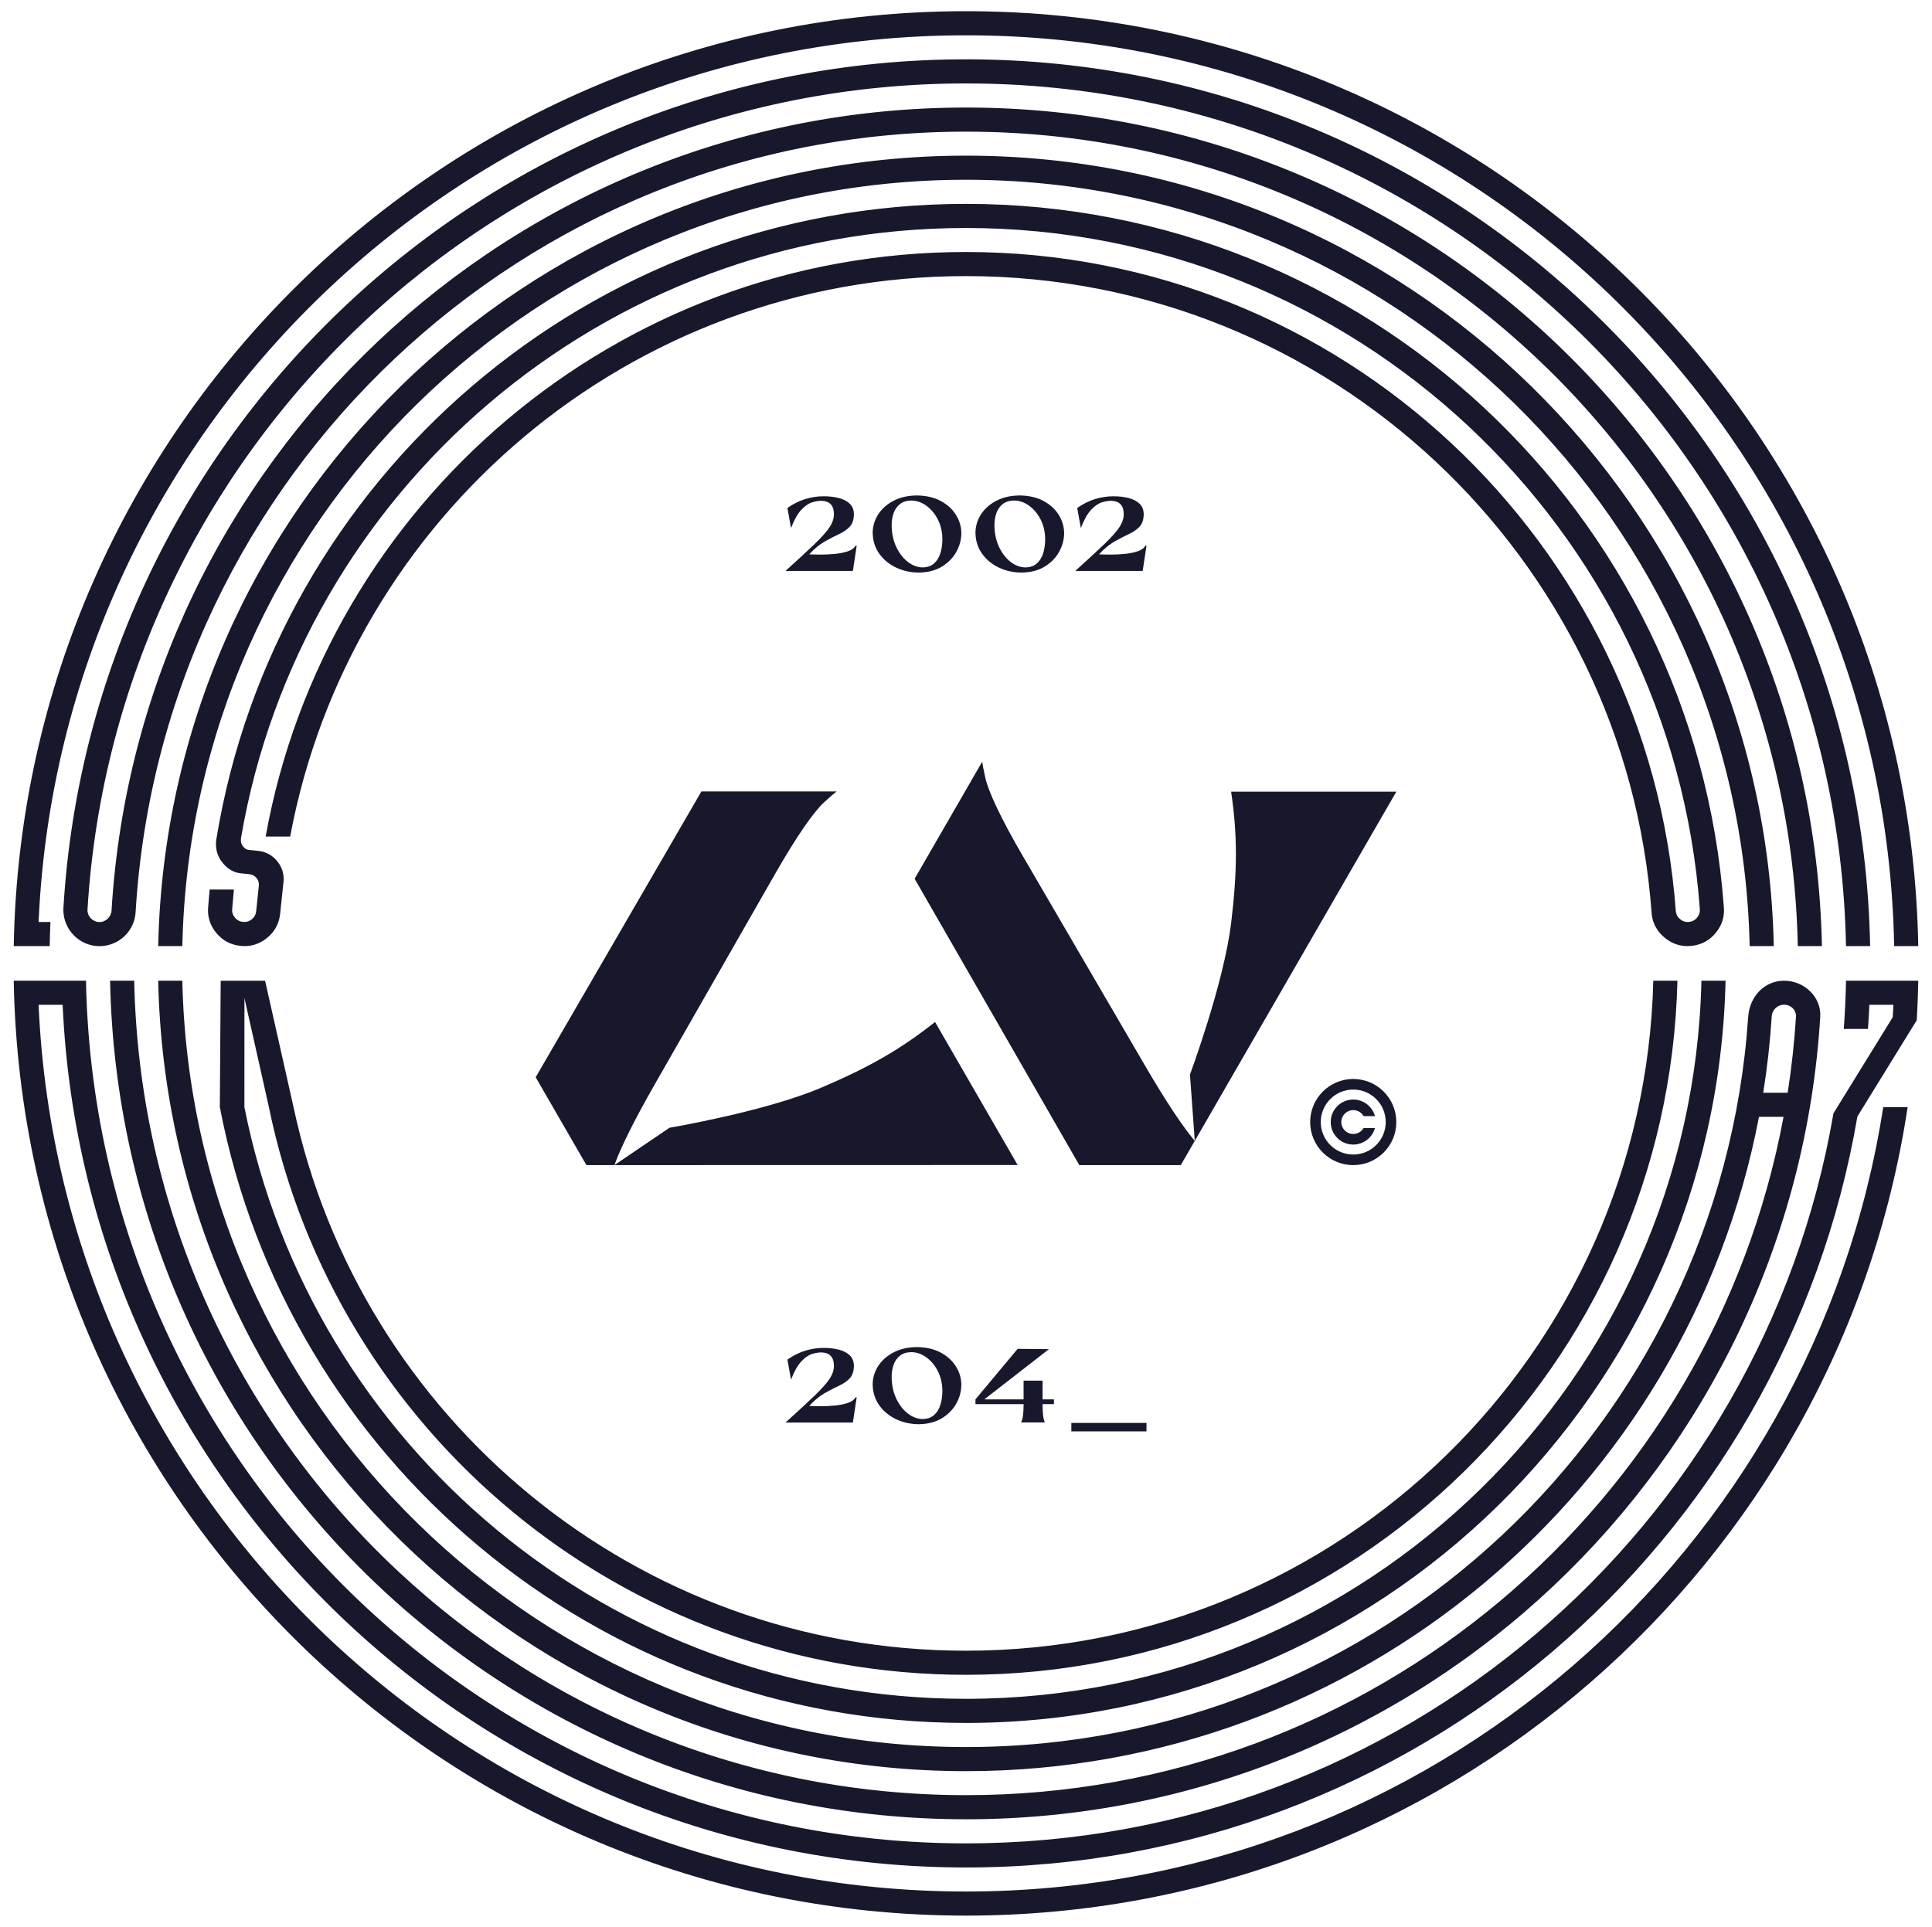 <?xml version="1.0" encoding="utf-8"?>
<!-- Generator: Adobe Illustrator 16.0.0, SVG Export Plug-In . SVG Version: 6.00 Build 0)  -->
<!DOCTYPE svg PUBLIC "-//W3C//DTD SVG 1.1//EN" "http://www.w3.org/Graphics/SVG/1.1/DTD/svg11.dtd">
<svg version="1.1" id="Layer_1" xmlns="http://www.w3.org/2000/svg" xmlns:xlink="http://www.w3.org/1999/xlink" x="0px" y="0px"
	 width="599.811px" height="598.313px" viewBox="0 0 599.811 598.313" enable-background="new 0 0 599.811 598.313"
	 xml:space="preserve">
<g>
	<path fill-rule="evenodd" clip-rule="evenodd" fill="#18182D" d="M553.722,346.796h-7.625
		c-22.143,115.732-123.956,203.184-246.191,203.184c-136.743,0-247.928-109.402-250.788-245.449h7.489
		c2.858,131.91,110.69,237.961,243.299,237.961c128.818,0,234.295-100.109,242.837-226.75c0.452-6.266,4.967-11.211,11.158-11.211
		c6.192,0,11.595,5.021,11.216,11.202c-8.53,139.084-123.971,249.188-265.211,249.188c-144.993,0-262.866-116.091-265.729-260.39
		h7.489c2.861,140.163,117.382,252.902,258.24,252.902C426.275,557.433,531.369,466.675,553.722,346.796z M557.583,315.741
		c0.122-2.124-1.606-3.758-3.683-3.758c-2.075,0-3.757,1.585-3.856,3.758c-0.512,7.964-1.395,15.826-2.634,23.57h7.593
		C556.212,331.563,557.078,323.701,557.583,315.741z M528.228,304.53h7.489c-2.856,127.775-107.338,230.474-235.812,230.474
		c-115.012,0-210.796-82.304-231.655-191.223l0.264-39.231h13.789l8.828,39.231c20.52,96.448,106.195,168.797,208.774,168.797
		c116.089,0,210.529-92.66,213.381-208.048h7.49c-2.854,119.523-100.647,215.535-220.871,215.535
		c-106.731,0-195.784-75.67-216.425-176.284l-7.59-33.863l-0.012,33.863c20.754,104.757,113.164,183.735,224.026,183.735
		C424.243,527.517,525.372,428.169,528.228,304.53z M26.695,304.53c2.863,148.432,124.086,267.873,273.21,267.873
		c135.051,0,247.217-97.962,269.313-226.698l18.41-29.858l0.195-3.832h-7.457c-0.113,2.504-0.26,5-0.438,7.484h-7.508
		c0.365-4.953,0.598-9.944,0.695-14.969h22.432c-0.073,4.107-0.229,8.197-0.468,12.262l-18.436,29.912
		C554.058,479.105,438.753,579.89,299.905,579.89c-150.745,0-273.739-118.797-280.46-267.875h-7.462
		c6.728,153.199,133.059,275.333,287.922,275.333c143.994,0,263.321-105.592,284.769-243.566h7.576
		c-21.515,142.126-144.207,251.054-292.345,251.054c-161.512,0-292.776-129.483-295.643-290.305H26.695z"/>
	<path fill-rule="evenodd" clip-rule="evenodd" fill="#18182D" d="M558.145,293.781C555.284,153.619,440.763,40.88,299.905,40.88
		c-137.224,0-249.567,106.996-257.787,242.096c-0.212,6.016-5.152,10.822-11.219,10.822c-6.202,0-11.229-5.084-11.229-11.284
		l0.018-0.579C28.485,134.929,150.656,18.421,299.905,18.421c153.26,0,277.834,122.793,280.698,275.36h-7.489
		C570.252,145.351,449.029,25.909,299.905,25.909c-145.235,0-264.135,113.644-272.747,256.661c0,2.065,1.675,3.741,3.741,3.741
		c2.035,0,3.695-1.697,3.742-3.721C43.1,143.556,158.708,33.393,299.905,33.393c144.993,0,262.866,116.09,265.729,260.389H558.145z
		 M527.723,282.17C519.032,163.98,420.326,70.796,299.905,70.796c-112.828,0-206.709,81.805-225.063,189.334
		c-0.157,0.89-0.055,1.766,0.473,2.505c0.526,0.738,1.106,1.191,2.005,1.285l2.849,0.3c2.409,0.254,4.382,1.328,5.917,3.225
		c1.535,1.895,2.176,4.048,1.922,6.457l-1.033,9.833c-0.324,3.083-1.692,5.6-4.106,7.544c-2.413,1.944-5.152,2.756-8.216,2.434
		c-3.083-0.323-5.603-1.688-7.56-4.092s-2.772-5.148-2.449-8.232l0.442-5.173h7.526l-0.524,5.955
		c-0.107,1.02,0.163,1.932,0.813,2.733c0.648,0.802,1.493,1.257,2.534,1.366c1.021,0.107,1.934-0.164,2.734-0.813
		c0.802-0.649,1.255-1.483,1.363-2.504l0.83-7.904c0.095-0.899-0.142-1.697-0.708-2.397c-0.566-0.698-1.31-1.097-2.229-1.193
		l-2.849-0.299c-2.41-0.254-4.515-1.834-5.913-3.832c-1.399-1.998-1.897-4.449-1.477-6.835
		C85.505,148.63,182.805,63.308,299.905,63.308c124.293,0,226.179,96.125,235.262,218.084c0.324,3.084-0.492,5.824-2.449,8.229
		s-4.477,3.769-7.561,4.092c-3.063,0.322-5.801-0.489-8.215-2.434s-3.838-4.442-4.162-7.525
		c-7.896-110.68-100.171-198.02-212.875-198.02c-104.421,0-191.326,74.971-209.816,174.017h-7.614
		C101.06,156.544,191.337,78.248,299.905,78.248c116.576,0,211.922,90.254,220.373,204.705c0.107,1.021,0.563,1.854,1.363,2.504
		c0.801,0.648,1.713,0.92,2.734,0.813c1.041-0.109,1.886-0.564,2.534-1.366C527.56,284.102,527.829,283.189,527.723,282.17z
		 M11.984,286.297h3.677c-0.111,2.486-0.189,4.981-0.235,7.484H4.263C7.129,132.96,138.394,3.477,299.905,3.477
		c161.513,0,292.777,129.484,295.643,290.306h-7.488C585.194,137.096,457.282,10.964,299.905,10.964
		C145.042,10.964,18.711,133.099,11.984,286.297z M299.905,55.82c-132.607,0-240.44,106.052-243.299,237.961h-7.489
		c2.86-136.047,114.045-245.447,250.788-245.447c136.742,0,247.928,109.4,250.788,245.447h-7.489
		C540.345,161.872,432.513,55.82,299.905,55.82z"/>
	<path fill-rule="evenodd" clip-rule="evenodd" fill="#18182D" d="M355.616,169.4c-0.391,0.77-1.174,1.358-2.352,1.765
		c-1.178,0.405-2.529,0.682-4.057,0.83s-3.012,0.219-4.453,0.216c-1.441-0.004-2.623-0.03-3.543-0.079
		c1.59-1.738,3.193-3.065,4.811-3.979s3.109-1.687,4.475-2.32s2.465-1.399,3.299-2.297s1.262-2.199,1.285-3.906
		c-0.025-1.372-0.477-2.464-1.354-3.274c-0.876-0.81-2.023-1.389-3.441-1.738s-2.951-0.519-4.602-0.511
		c-1.83-0.013-3.694,0.263-5.594,0.826c-1.9,0.564-3.785,1.498-5.654,2.801l1.125,6.235c0.986-2.563,2.049-4.45,3.186-5.661
		c1.137-1.213,2.27-1.99,3.395-2.335s2.164-0.496,3.114-0.455c1.183,0.067,2.079,0.446,2.691,1.137
		c0.612,0.689,0.921,1.671,0.925,2.944c0.028,1.318-0.413,2.674-1.324,4.067c-0.912,1.396-2.467,3.148-4.663,5.256
		c-2.197,2.11-5.21,4.896-9.037,8.358h0.382h0.823h1.259h18.449l1.178-7.783L355.616,169.4z M318.347,176.194
		c-1.619-0.024-3.156-0.602-4.611-1.732c-1.455-1.133-2.646-2.674-3.57-4.628c-0.926-1.953-1.403-4.174-1.434-6.664
		c-0.006-1.391,0.199-2.67,0.613-3.838c0.415-1.167,1.074-2.106,1.978-2.816c0.903-0.711,2.084-1.075,3.542-1.095
		c1.62,0.023,3.158,0.556,4.613,1.599c1.455,1.044,2.645,2.461,3.57,4.252c0.925,1.79,1.402,3.815,1.434,6.08
		c0.006,1.617-0.199,3.09-0.614,4.422c-0.415,1.33-1.074,2.395-1.978,3.193C320.987,175.765,319.806,176.175,318.347,176.194z
		 M330.37,165.551c-0.01-1.987-0.559-3.865-1.648-5.635c-1.089-1.771-2.662-3.215-4.718-4.334c-2.057-1.119-4.54-1.696-7.451-1.732
		c-2.783,0.031-5.198,0.583-7.245,1.656c-2.047,1.074-3.632,2.483-4.756,4.228c-1.124,1.746-1.694,3.642-1.709,5.688
		c0.034,2.451,0.703,4.602,2.006,6.452c1.303,1.852,3.032,3.297,5.189,4.337c2.156,1.04,4.533,1.569,7.131,1.586
		c2.844-0.043,5.247-0.67,7.207-1.881c1.961-1.211,3.449-2.746,4.464-4.604C329.854,169.454,330.364,167.533,330.37,165.551z
		 M286.439,176.194c-1.62-0.024-3.157-0.602-4.612-1.732c-1.455-1.133-2.646-2.674-3.571-4.628
		c-0.925-1.953-1.402-4.174-1.434-6.664c-0.006-1.391,0.199-2.67,0.614-3.838c0.415-1.167,1.074-2.106,1.978-2.816
		c0.903-0.711,2.084-1.075,3.543-1.095c1.619,0.023,3.157,0.556,4.612,1.599c1.454,1.044,2.645,2.461,3.57,4.252
		c0.925,1.79,1.403,3.815,1.434,6.08c0.006,1.617-0.199,3.09-0.614,4.422c-0.415,1.33-1.074,2.395-1.978,3.193
		C289.079,175.765,287.897,176.175,286.439,176.194z M298.462,165.551c-0.01-1.987-0.56-3.865-1.648-5.635
		c-1.089-1.771-2.662-3.215-4.718-4.334c-2.057-1.119-4.54-1.696-7.451-1.732c-2.783,0.031-5.198,0.583-7.245,1.656
		c-2.047,1.074-3.632,2.483-4.756,4.228c-1.124,1.746-1.693,3.642-1.71,5.688c0.035,2.451,0.704,4.602,2.006,6.452
		c1.304,1.852,3.033,3.297,5.19,4.337c2.156,1.04,4.533,1.569,7.131,1.586c2.844-0.043,5.246-0.67,7.208-1.881
		c1.961-1.211,3.448-2.746,4.463-4.604C297.946,169.454,298.456,167.533,298.462,165.551z M265.642,169.4
		c-0.391,0.77-1.175,1.358-2.353,1.765c-1.177,0.405-2.529,0.682-4.057,0.83c-1.526,0.148-3.011,0.219-4.453,0.216
		c-1.441-0.004-2.622-0.03-3.542-0.079c1.59-1.738,3.193-3.065,4.811-3.979s3.108-1.687,4.474-2.32s2.465-1.399,3.299-2.297
		s1.263-2.199,1.285-3.906c-0.025-1.372-0.477-2.464-1.353-3.274c-0.877-0.81-2.023-1.389-3.441-1.738s-2.952-0.519-4.603-0.511
		c-1.829-0.013-3.694,0.263-5.593,0.826c-1.9,0.564-3.785,1.498-5.654,2.801l1.124,6.235c0.986-2.563,2.049-4.45,3.187-5.661
		c1.137-1.213,2.269-1.99,3.394-2.335c1.126-0.345,2.164-0.496,3.114-0.455c1.183,0.067,2.079,0.446,2.692,1.137
		c0.612,0.689,0.92,1.671,0.924,2.944c0.028,1.318-0.413,2.674-1.324,4.067c-0.911,1.396-2.466,3.148-4.663,5.256
		c-2.196,2.11-5.209,4.896-9.037,8.358h0.382h0.823h1.259h18.449l1.178-7.783L265.642,169.4z M332.613,441.843v2.619h23.325v-2.619
		H332.613z M327.21,436.007v-1.475h-3.535v-5.82h-5.889v5.82h-12.186l20.056-15.594l-9.718-0.096l-13.096,15.689v1.475h14.943v0.193
		v0.16c-0.033,2.15-0.167,3.59-0.402,4.32c-0.233,0.73-0.367,1.07-0.4,1.017h7.414c-0.029,0.049-0.15-0.306-0.361-1.065
		c-0.211-0.759-0.332-2.215-0.361-4.368v-0.257H327.21z M286.439,440.641c-1.62-0.024-3.157-0.601-4.612-1.733
		c-1.455-1.131-2.646-2.674-3.571-4.627c-0.925-1.953-1.402-4.174-1.434-6.664c-0.006-1.391,0.199-2.67,0.614-3.838
		c0.415-1.169,1.074-2.107,1.978-2.816c0.903-0.711,2.084-1.075,3.543-1.096c1.619,0.023,3.157,0.557,4.611,1.601
		c1.455,1.044,2.646,2.46,3.571,4.251c0.925,1.79,1.403,3.816,1.434,6.08c0.006,1.617-0.199,3.092-0.614,4.422
		s-1.074,2.395-1.978,3.193C289.079,440.21,287.897,440.62,286.439,440.641z M298.462,429.997c-0.01-1.988-0.56-3.865-1.648-5.635
		s-2.662-3.215-4.718-4.334c-2.057-1.119-4.54-1.697-7.451-1.734c-2.783,0.033-5.198,0.584-7.245,1.658s-3.632,2.483-4.756,4.229
		c-1.124,1.746-1.693,3.641-1.71,5.688c0.035,2.449,0.704,4.602,2.006,6.452c1.304,1.851,3.033,3.297,5.19,4.337
		c2.156,1.04,4.533,1.568,7.131,1.588c2.844-0.044,5.246-0.672,7.208-1.883c1.961-1.212,3.448-2.746,4.463-4.604
		C297.946,433.9,298.456,431.979,298.462,429.997z M265.642,433.847c-0.391,0.77-1.175,1.358-2.353,1.764
		c-1.177,0.406-2.529,0.684-4.057,0.831c-1.526,0.147-3.011,0.22-4.453,0.216c-1.441-0.004-2.622-0.03-3.542-0.079
		c1.59-1.739,3.193-3.063,4.811-3.979c1.617-0.913,3.108-1.687,4.474-2.321c1.365-0.633,2.465-1.398,3.299-2.297
		c0.834-0.896,1.263-2.199,1.285-3.904c-0.025-1.373-0.477-2.465-1.353-3.275c-0.877-0.809-2.023-1.389-3.441-1.738
		c-1.418-0.349-2.952-0.52-4.603-0.511c-1.829-0.013-3.694,0.262-5.593,0.825c-1.9,0.564-3.785,1.5-5.654,2.803l1.124,6.234
		c0.986-2.563,2.049-4.449,3.187-5.662c1.137-1.211,2.269-1.989,3.394-2.333c1.126-0.345,2.164-0.496,3.114-0.456
		c1.183,0.066,2.079,0.446,2.692,1.137c0.612,0.69,0.92,1.671,0.924,2.943c0.028,1.318-0.413,2.675-1.324,4.069
		c-0.912,1.395-2.466,3.146-4.663,5.255c-2.196,2.109-5.209,4.896-9.037,8.357h0.382h0.823h1.259h18.449l1.178-7.784
		L265.642,433.847z"/>
	<path fill-rule="evenodd" clip-rule="evenodd" fill="#18182D" d="M420.13,344.714c-2.047,0-3.706,1.66-3.706,3.706
		c0,2.047,1.659,3.706,3.706,3.706c1.373,0,2.572-0.748,3.213-1.857h3.534c-0.812,2.965-3.524,5.145-6.747,5.145
		c-3.863,0-6.994-3.131-6.994-6.993s3.131-6.993,6.994-6.993c3.223,0,5.936,2.179,6.747,5.145h-3.535
		C422.702,345.462,421.503,344.714,420.13,344.714z M420.13,338.334c-5.57,0-10.085,4.515-10.085,10.086
		c0,5.57,4.515,10.085,10.085,10.085s10.085-4.515,10.085-10.085C430.215,342.849,425.7,338.334,420.13,338.334z M420.13,335.046
		c7.386,0,13.373,5.988,13.373,13.374s-5.987,13.374-13.373,13.374s-13.373-5.988-13.373-13.374S412.744,335.046,420.13,335.046z"/>
	<path fill-rule="evenodd" clip-rule="evenodd" fill="#18182D" d="M315.94,361.76l-125.19,0.028l17.094-11.599
		c0,0,29.663-5.002,47.164-12.464c14.619-6.234,24.486-11.797,35.287-20.385L315.94,361.76z M335.088,361.794l-51.135-88.922
		l20.989-36.354c0.107,0.94,0.436,2.633,0.984,5.08c0.953,4.229,4.78,12.49,11.705,24.368l37.819,64.869
		c6.562,11.255,11.744,19.007,15.481,23.431l-4.343,7.527H335.088z M433.503,245.834l-62.57,108.433l-1.498-20.604
		c0,0,10.5-28.189,12.787-47.077c1.911-15.777,2.028-27.104-0.01-40.752H433.503z M166.308,334.512l51.441-88.743h41.979
		c-0.761,0.563-2.063,1.694-3.907,3.393c-3.187,2.94-8.428,10.385-15.251,22.32l-37.27,65.188
		c-6.467,11.309-10.589,19.672-12.551,25.122l-8.69,0.003L166.308,334.512z"/>
</g>
</svg>
